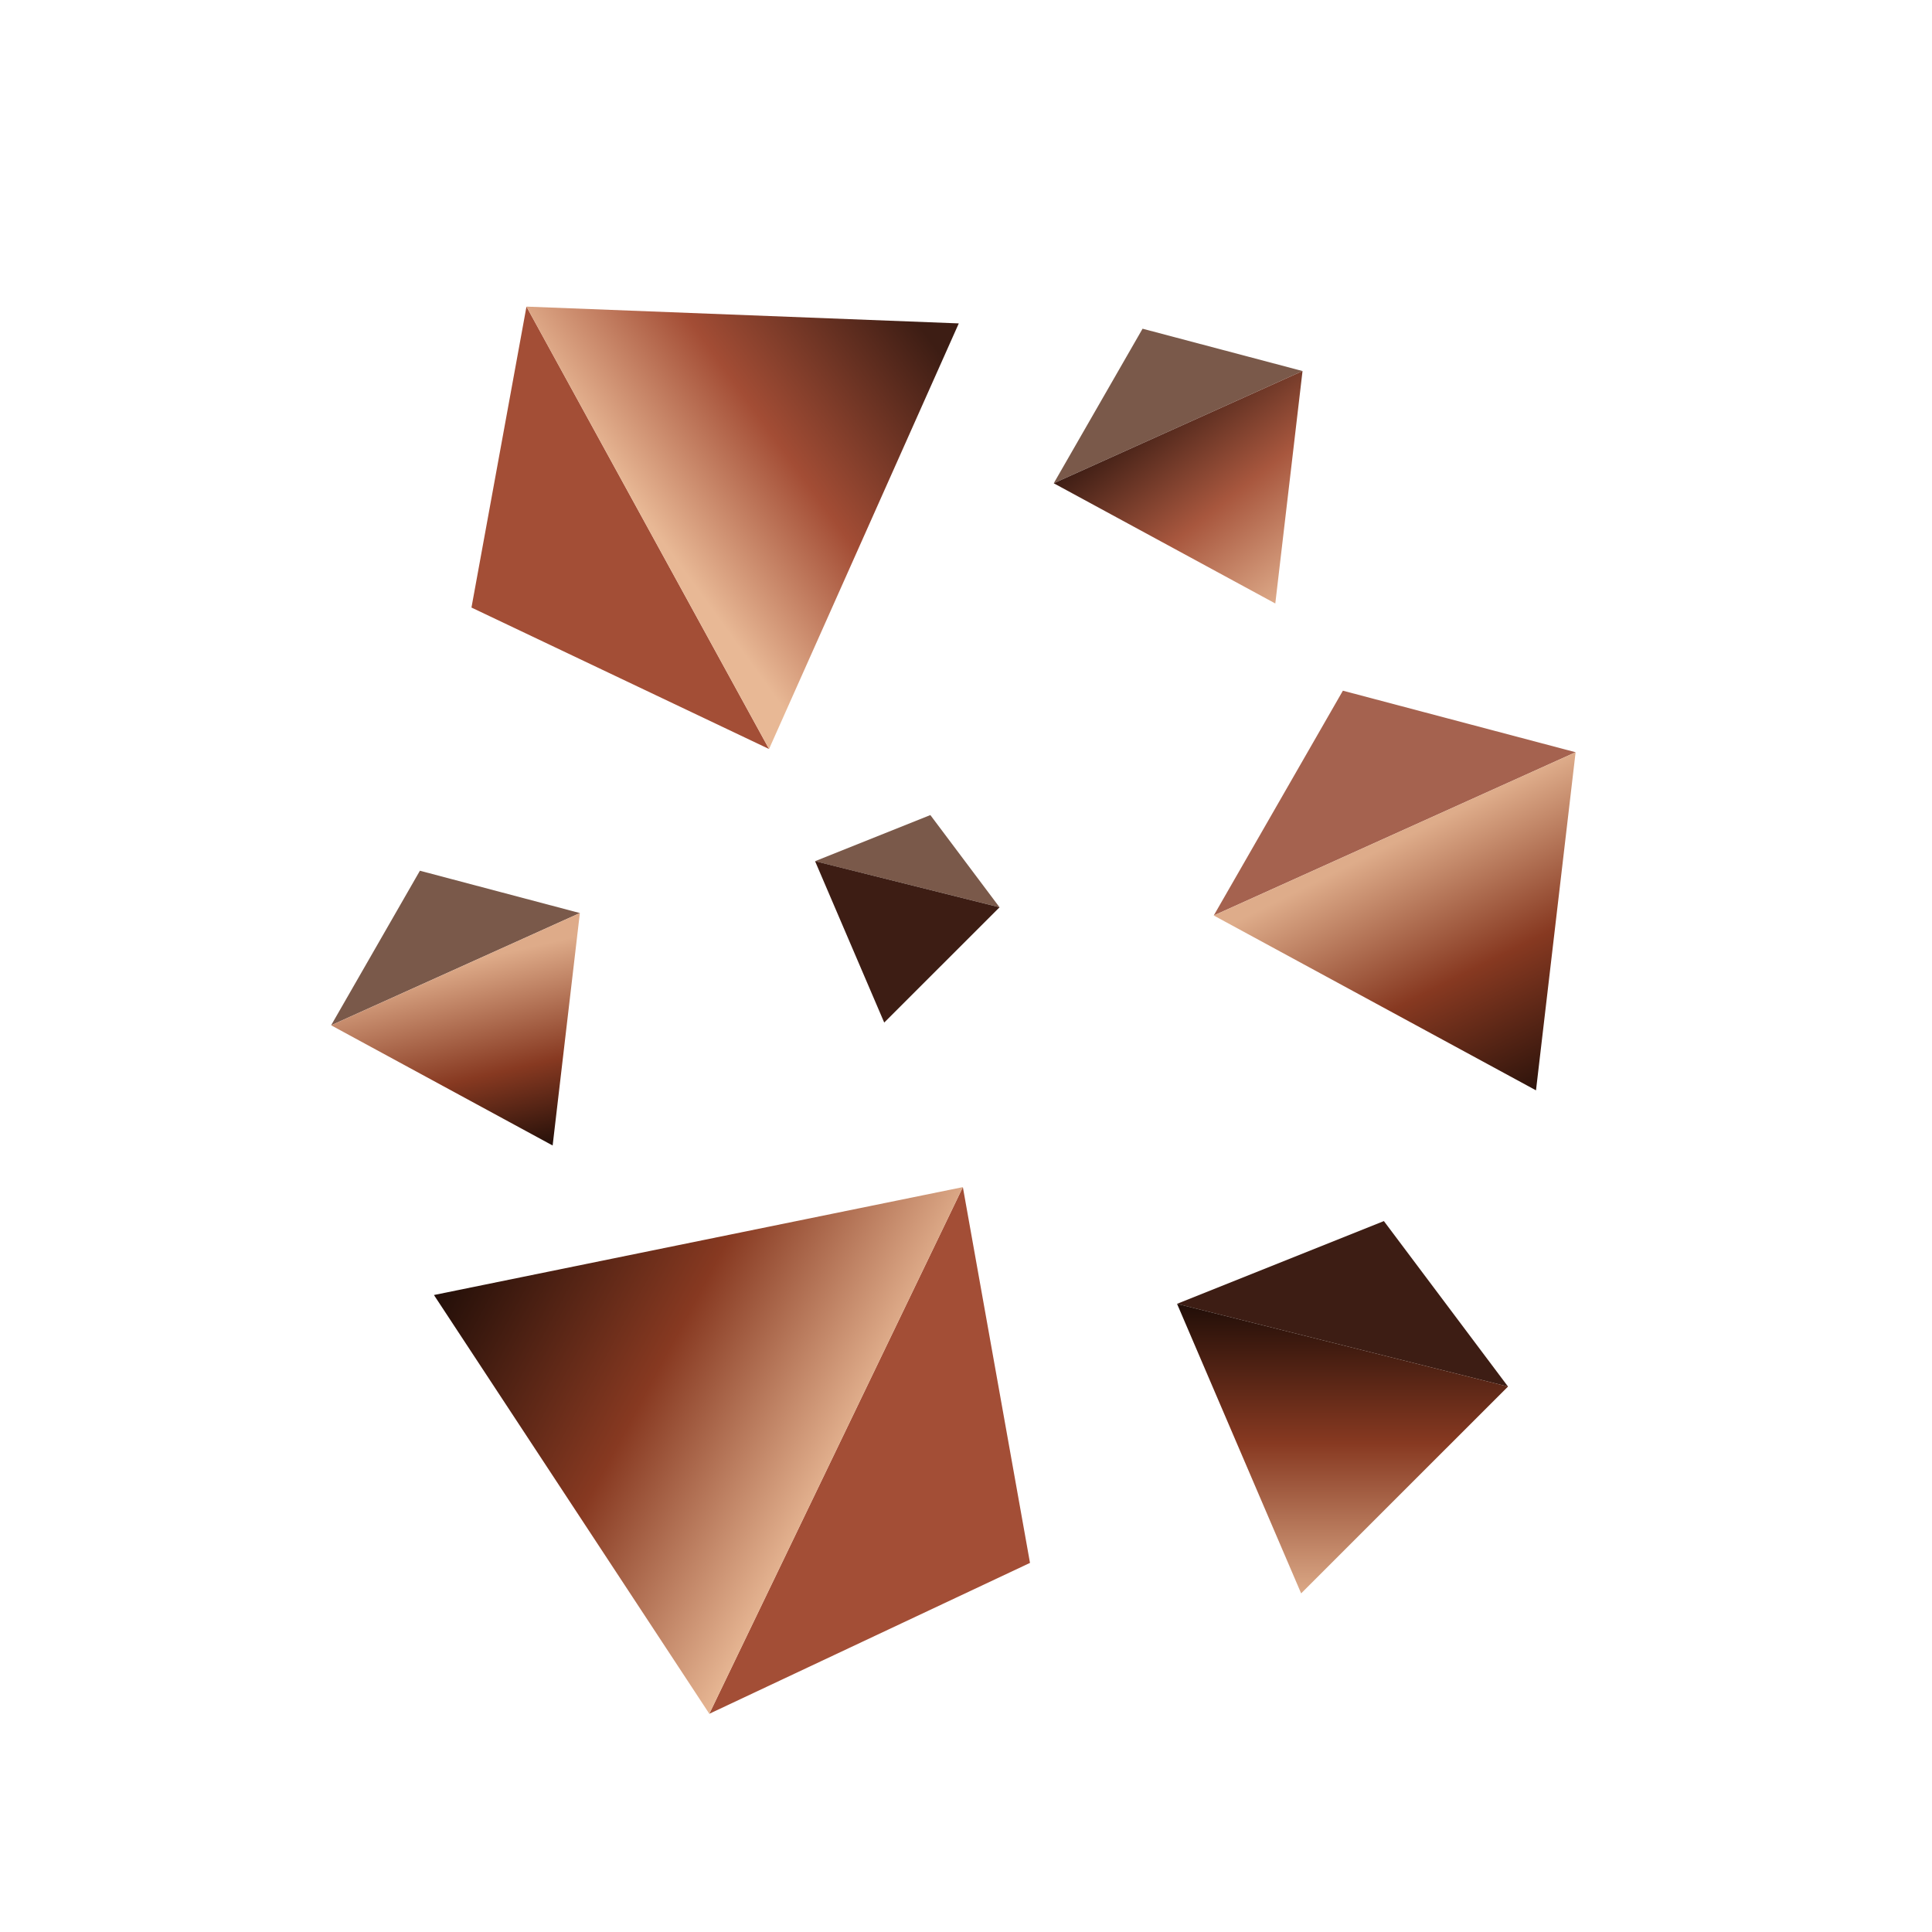 <svg xmlns="http://www.w3.org/2000/svg" fill="none" viewBox="0 0 64 64" height="64" width="64">
<path fill="#A34E36" d="M23.497 56.771L31.896 39.325L34.12 51.773L23.497 56.771Z"></path>
<path fill="url(#paint0_linear_4595_4416)" d="M14.375 42.899L23.497 56.771L31.896 39.325L14.375 42.899Z"></path>
<path fill="#3D1D14" d="M49.955 45.932L38.991 43.191L45.843 40.45L49.955 45.932Z"></path>
<path fill="url(#paint1_linear_4595_4416)" d="M43.102 52.783L49.955 45.931L38.991 43.19L43.102 52.783Z"></path>
<path fill="#7A594A" d="M19.209 30.246L10.969 33.964L13.91 28.844L19.209 30.246Z"></path>
<path fill="url(#paint2_linear_4595_4416)" d="M18.307 37.946L19.209 30.246L10.969 33.964L18.307 37.946Z"></path>
<path fill="#7A594A" d="M43.148 12.291L34.907 16.008L37.849 10.889L43.148 12.291Z"></path>
<path fill="url(#paint3_linear_4595_4416)" d="M42.246 19.991L43.148 12.291L34.907 16.009L42.246 19.991Z"></path>
<path fill="#A5624F" d="M52.194 24.919L40.207 30.327L44.485 22.88L52.194 24.919Z"></path>
<path fill="url(#paint4_linear_4595_4416)" d="M50.882 36.119L52.194 24.919L40.207 30.327L50.882 36.119Z"></path>
<path fill="#A34E36" d="M17.44 10.157L25.476 24.812L15.618 20.126L17.44 10.157Z"></path>
<path fill="url(#paint5_linear_4595_4416)" d="M31.761 10.713L17.439 10.157L25.476 24.811L31.761 10.713Z"></path>
<path fill="#7A594A" d="M33.111 30.055L27 28.528L30.819 27L33.111 30.055Z"></path>
<path fill="#3D1D14" d="M29.291 33.874L33.111 30.055L27 28.527L29.291 33.874Z"></path>
<defs>
<linearGradient gradientUnits="userSpaceOnUse" y2="50.5" x2="27" y1="43.5" x1="14" id="paint0_linear_4595_4416">
<stop stop-color="#210E08"></stop>
<stop stop-color="#873921" offset="0.524"></stop>
<stop stop-color="#E8B895" offset="1"></stop>
</linearGradient>
<linearGradient gradientUnits="userSpaceOnUse" y2="52.783" x2="44.473" y1="43.19" x1="44.473" id="paint1_linear_4595_4416">
<stop stop-color="#210E08"></stop>
<stop stop-color="#873921" offset="0.481"></stop>
<stop stop-color="#DBA886" offset="1"></stop>
</linearGradient>
<linearGradient gradientUnits="userSpaceOnUse" y2="31.5" x2="17" y1="38" x1="18.5" id="paint2_linear_4595_4416">
<stop stop-color="#210E08"></stop>
<stop stop-color="#873921" offset="0.428"></stop>
<stop stop-color="#DEAB89" offset="1"></stop>
</linearGradient>
<linearGradient gradientUnits="userSpaceOnUse" y2="19.311" x2="43.106" y1="13.29" x1="38.348" id="paint3_linear_4595_4416">
<stop stop-color="#3D1D14"></stop>
<stop stop-color="#A8573E" offset="0.519"></stop>
<stop stop-color="#DDA988" offset="1"></stop>
</linearGradient>
<linearGradient gradientUnits="userSpaceOnUse" y2="27.5" x2="47" y1="36.5" x1="51.5" id="paint4_linear_4595_4416">
<stop stop-color="#210E08"></stop>
<stop stop-color="#873921" offset="0.51"></stop>
<stop stop-color="#DEAC8A" offset="1"></stop>
</linearGradient>
<linearGradient gradientUnits="userSpaceOnUse" y2="18" x2="22" y1="11.5" x1="31" id="paint5_linear_4595_4416">
<stop stop-color="#3D1D14"></stop>
<stop stop-color="#A34D35" offset="0.548"></stop>
<stop stop-color="#E8B895" offset="1"></stop>
</linearGradient>
</defs>
</svg>
